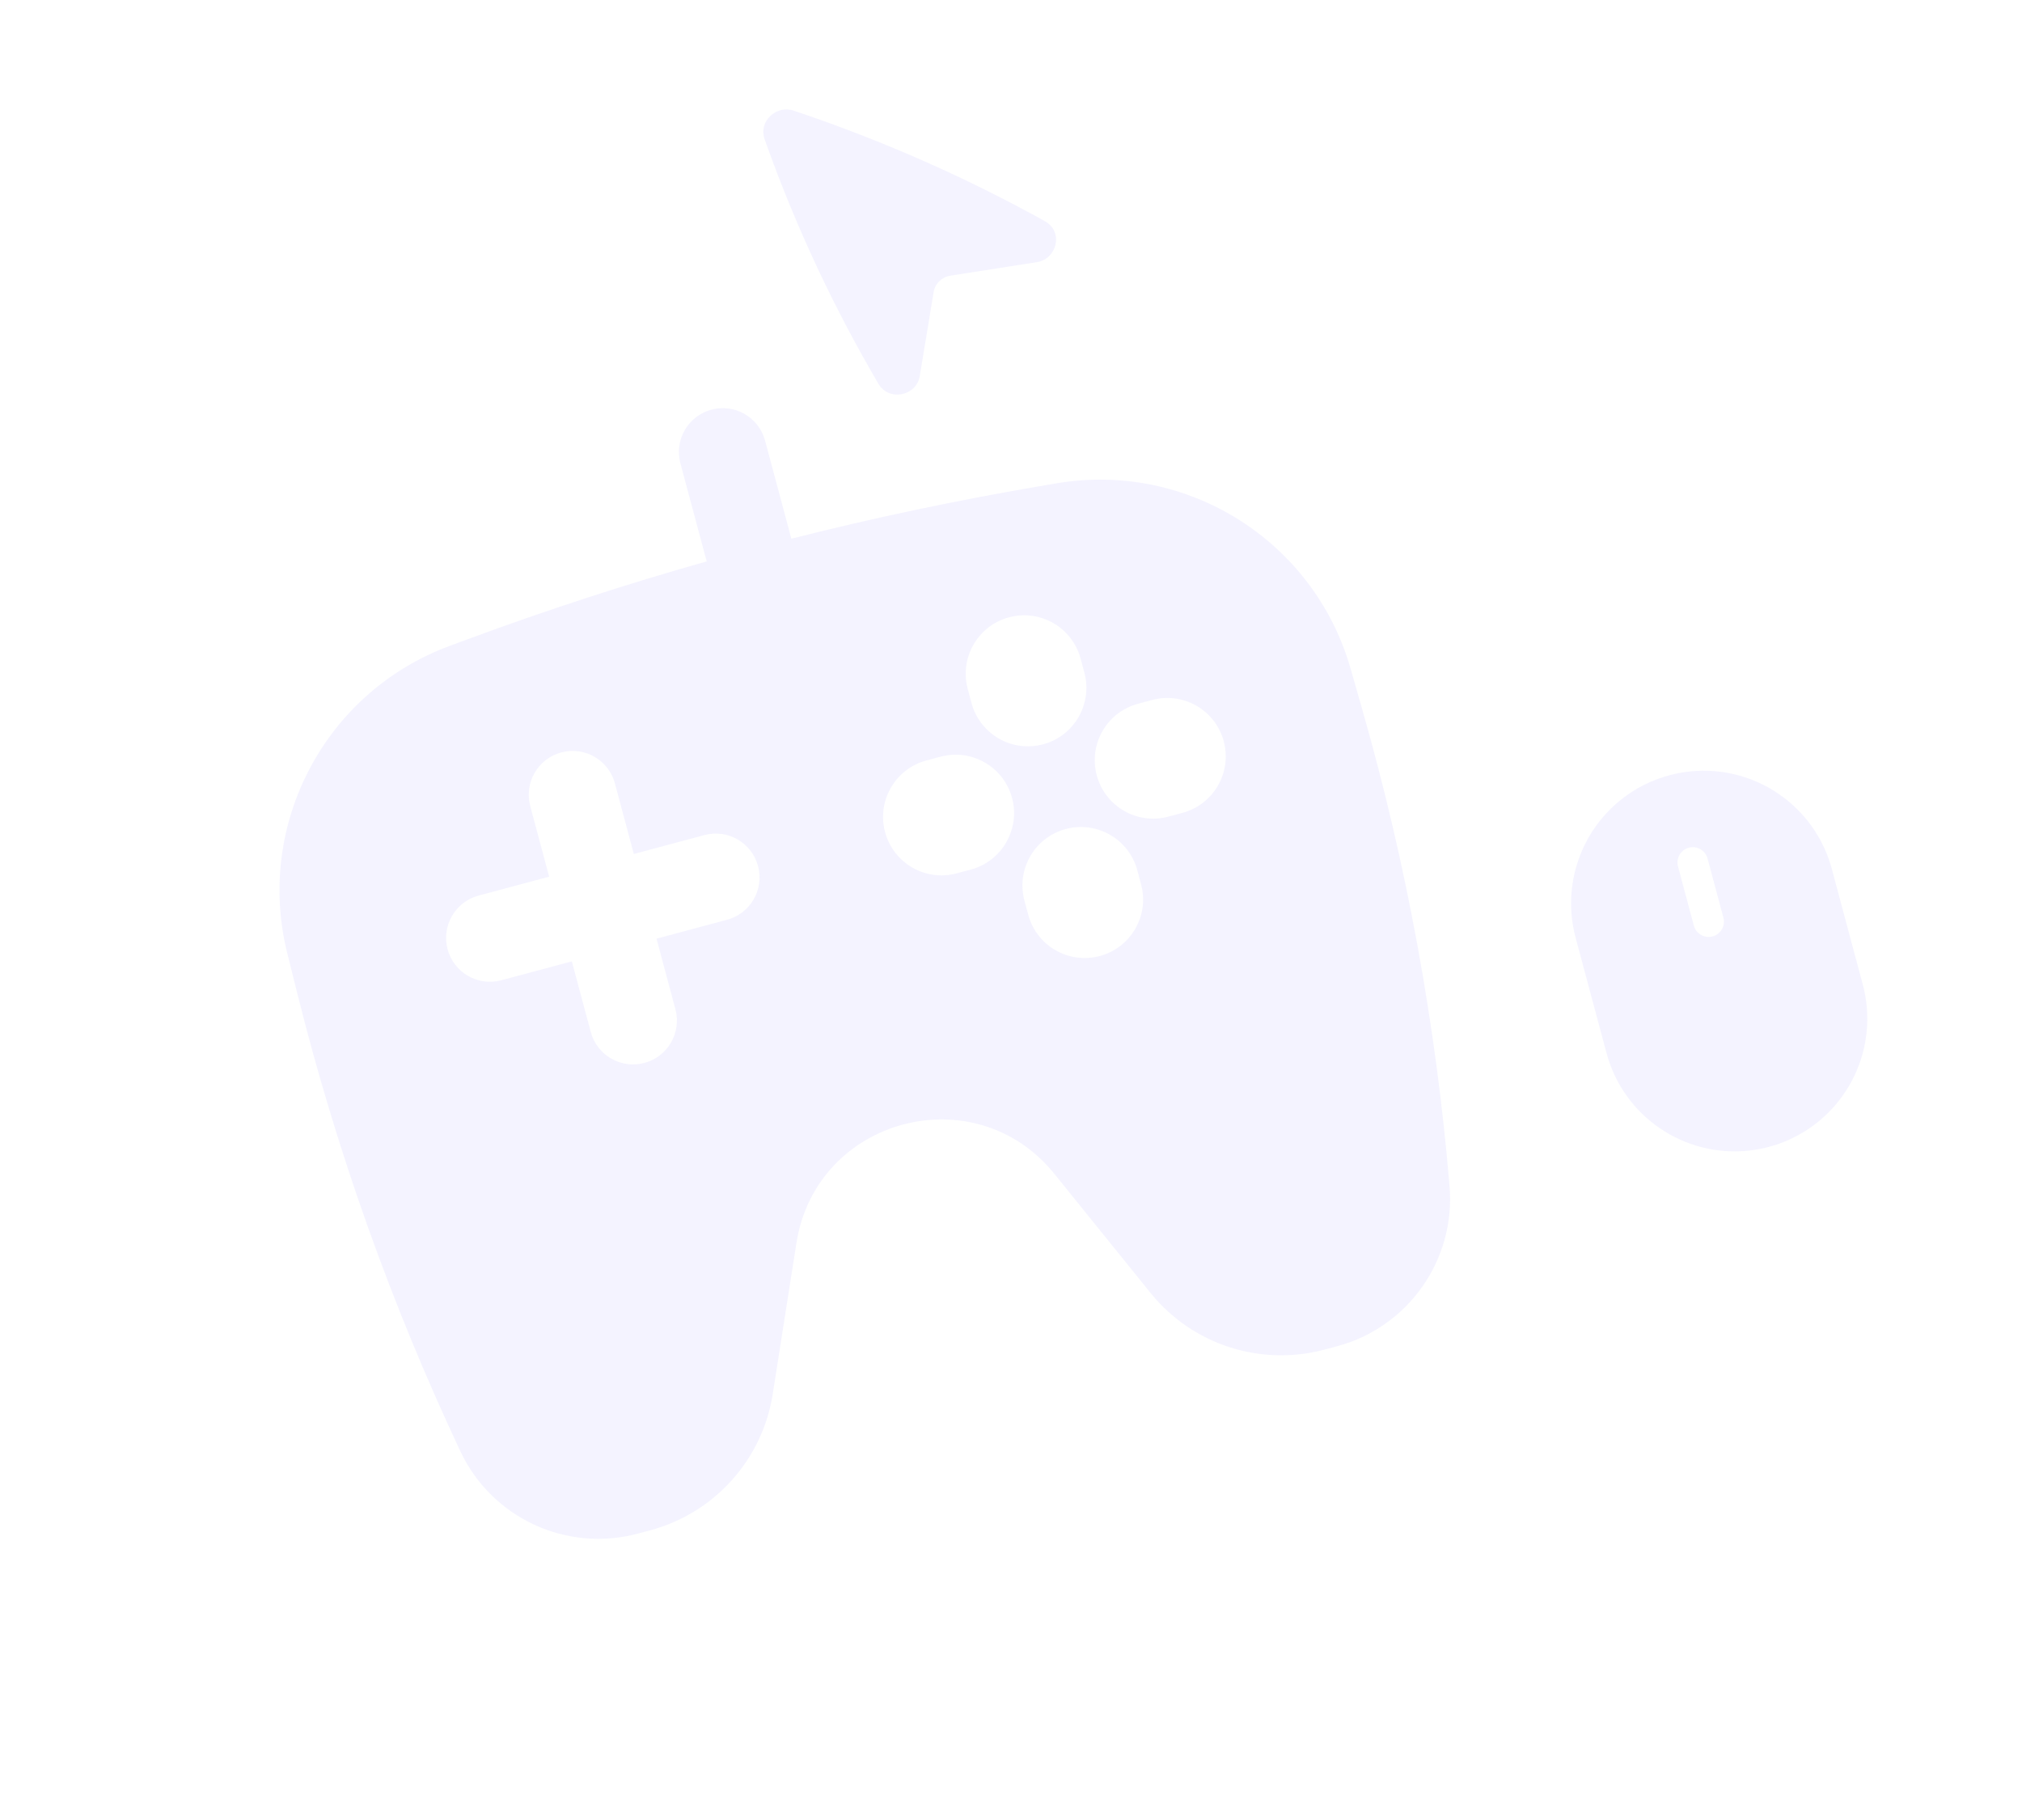 <svg width="520" height="468" viewBox="0 0 520 468" fill="none" xmlns="http://www.w3.org/2000/svg">
<path fill-rule="evenodd" clip-rule="evenodd" d="M182.952 105.339C188.965 103.728 195.146 107.297 196.757 113.31L203.513 138.523C224.369 133.241 245.435 128.777 266.663 125.146L271.596 124.302C305.289 118.538 337.92 139.056 347.325 171.918L350.275 182.228C361.752 222.326 369.29 263.448 372.784 305.01C374.374 323.925 362.19 341.263 343.855 346.176L340.646 347.035C324.148 351.456 306.595 345.739 295.865 332.45L271.167 301.862C250.698 276.511 209.868 287.451 204.817 319.64L198.722 358.479C196.074 375.353 183.731 389.081 167.233 393.501L164.024 394.361C145.689 399.274 126.468 390.351 118.388 373.175C100.633 335.435 86.601 296.053 76.49 255.589L73.89 245.185C65.604 212.022 83.605 177.938 115.665 166.084L120.359 164.348C140.559 156.879 161.035 150.211 181.738 144.358L174.982 119.144C173.371 113.131 176.939 106.95 182.952 105.339ZM277.901 169.361C275.753 161.344 267.512 156.586 259.495 158.735C251.477 160.883 246.72 169.124 248.868 177.141L249.84 180.77C251.989 188.787 260.229 193.545 268.247 191.397C276.264 189.249 281.022 181.008 278.874 172.991L277.901 169.361ZM144.334 193.482C150.347 191.87 156.528 195.439 158.139 201.452L163.001 219.598L181.147 214.735C187.16 213.124 193.34 216.693 194.952 222.706C196.563 228.719 192.994 234.899 186.981 236.51L168.835 241.373L173.698 259.518C175.309 265.531 171.74 271.712 165.727 273.323C159.714 274.934 153.534 271.366 151.923 265.353L147.06 247.207L128.915 252.069C122.902 253.681 116.721 250.112 115.11 244.099C113.499 238.086 117.067 231.906 123.08 230.294L141.226 225.432L136.364 207.286C134.753 201.273 138.321 195.093 144.334 193.482ZM274.081 213.172C282.099 211.024 290.339 215.782 292.488 223.799L293.46 227.428C295.608 235.445 290.851 243.686 282.833 245.835C274.816 247.983 266.575 243.225 264.427 235.208L263.454 231.578C261.306 223.561 266.064 215.32 274.081 213.172ZM304.087 209.022C312.104 206.874 316.862 198.633 314.714 190.615C312.566 182.598 304.325 177.84 296.308 179.988L292.678 180.961C284.661 183.109 279.903 191.35 282.052 199.367C284.2 207.385 292.441 212.142 300.458 209.994L304.087 209.022ZM260.277 205.202C262.425 213.219 257.667 221.46 249.65 223.608L246.02 224.581C238.003 226.729 229.762 221.971 227.614 213.954C225.466 205.936 230.224 197.696 238.241 195.547L241.87 194.575C249.887 192.427 258.128 197.185 260.277 205.202Z" fill="#887DFF" fill-opacity="0.09"/>
<path fill-rule="evenodd" clip-rule="evenodd" d="M434.57 198.374C451.262 196.612 466.756 207.255 471.1 223.467L479.047 253.127C483.391 269.34 475.295 286.304 459.958 293.124C456.698 294.574 453.23 295.503 449.681 295.878C432.989 297.64 417.495 286.997 413.151 270.784L405.204 241.124C400.86 224.911 408.956 207.948 424.293 201.128C427.553 199.678 431.021 198.749 434.57 198.374ZM435.607 238.007C436.17 240.106 438.328 241.352 440.428 240.79C442.527 240.227 443.773 238.069 443.211 235.969L439.136 220.763C438.574 218.663 436.415 217.417 434.316 217.98C432.216 218.542 430.97 220.7 431.533 222.8L435.607 238.007Z" fill="#887DFF" fill-opacity="0.09"/>
<path d="M204.14 28.457C199.706 26.952 194.95 31.125 196.668 35.907L197.169 37.301C204.813 58.579 214.424 79.113 225.885 98.654C228.615 103.308 235.682 101.878 236.545 96.656L240.117 75.032C240.458 72.965 242.169 71.238 244.434 70.884L266.673 67.407C271.778 66.609 273.662 59.61 268.656 56.836C248.562 45.702 227.45 36.367 205.575 28.944L204.14 28.457Z" fill="#887DFF" fill-opacity="0.09"/>
</svg>
